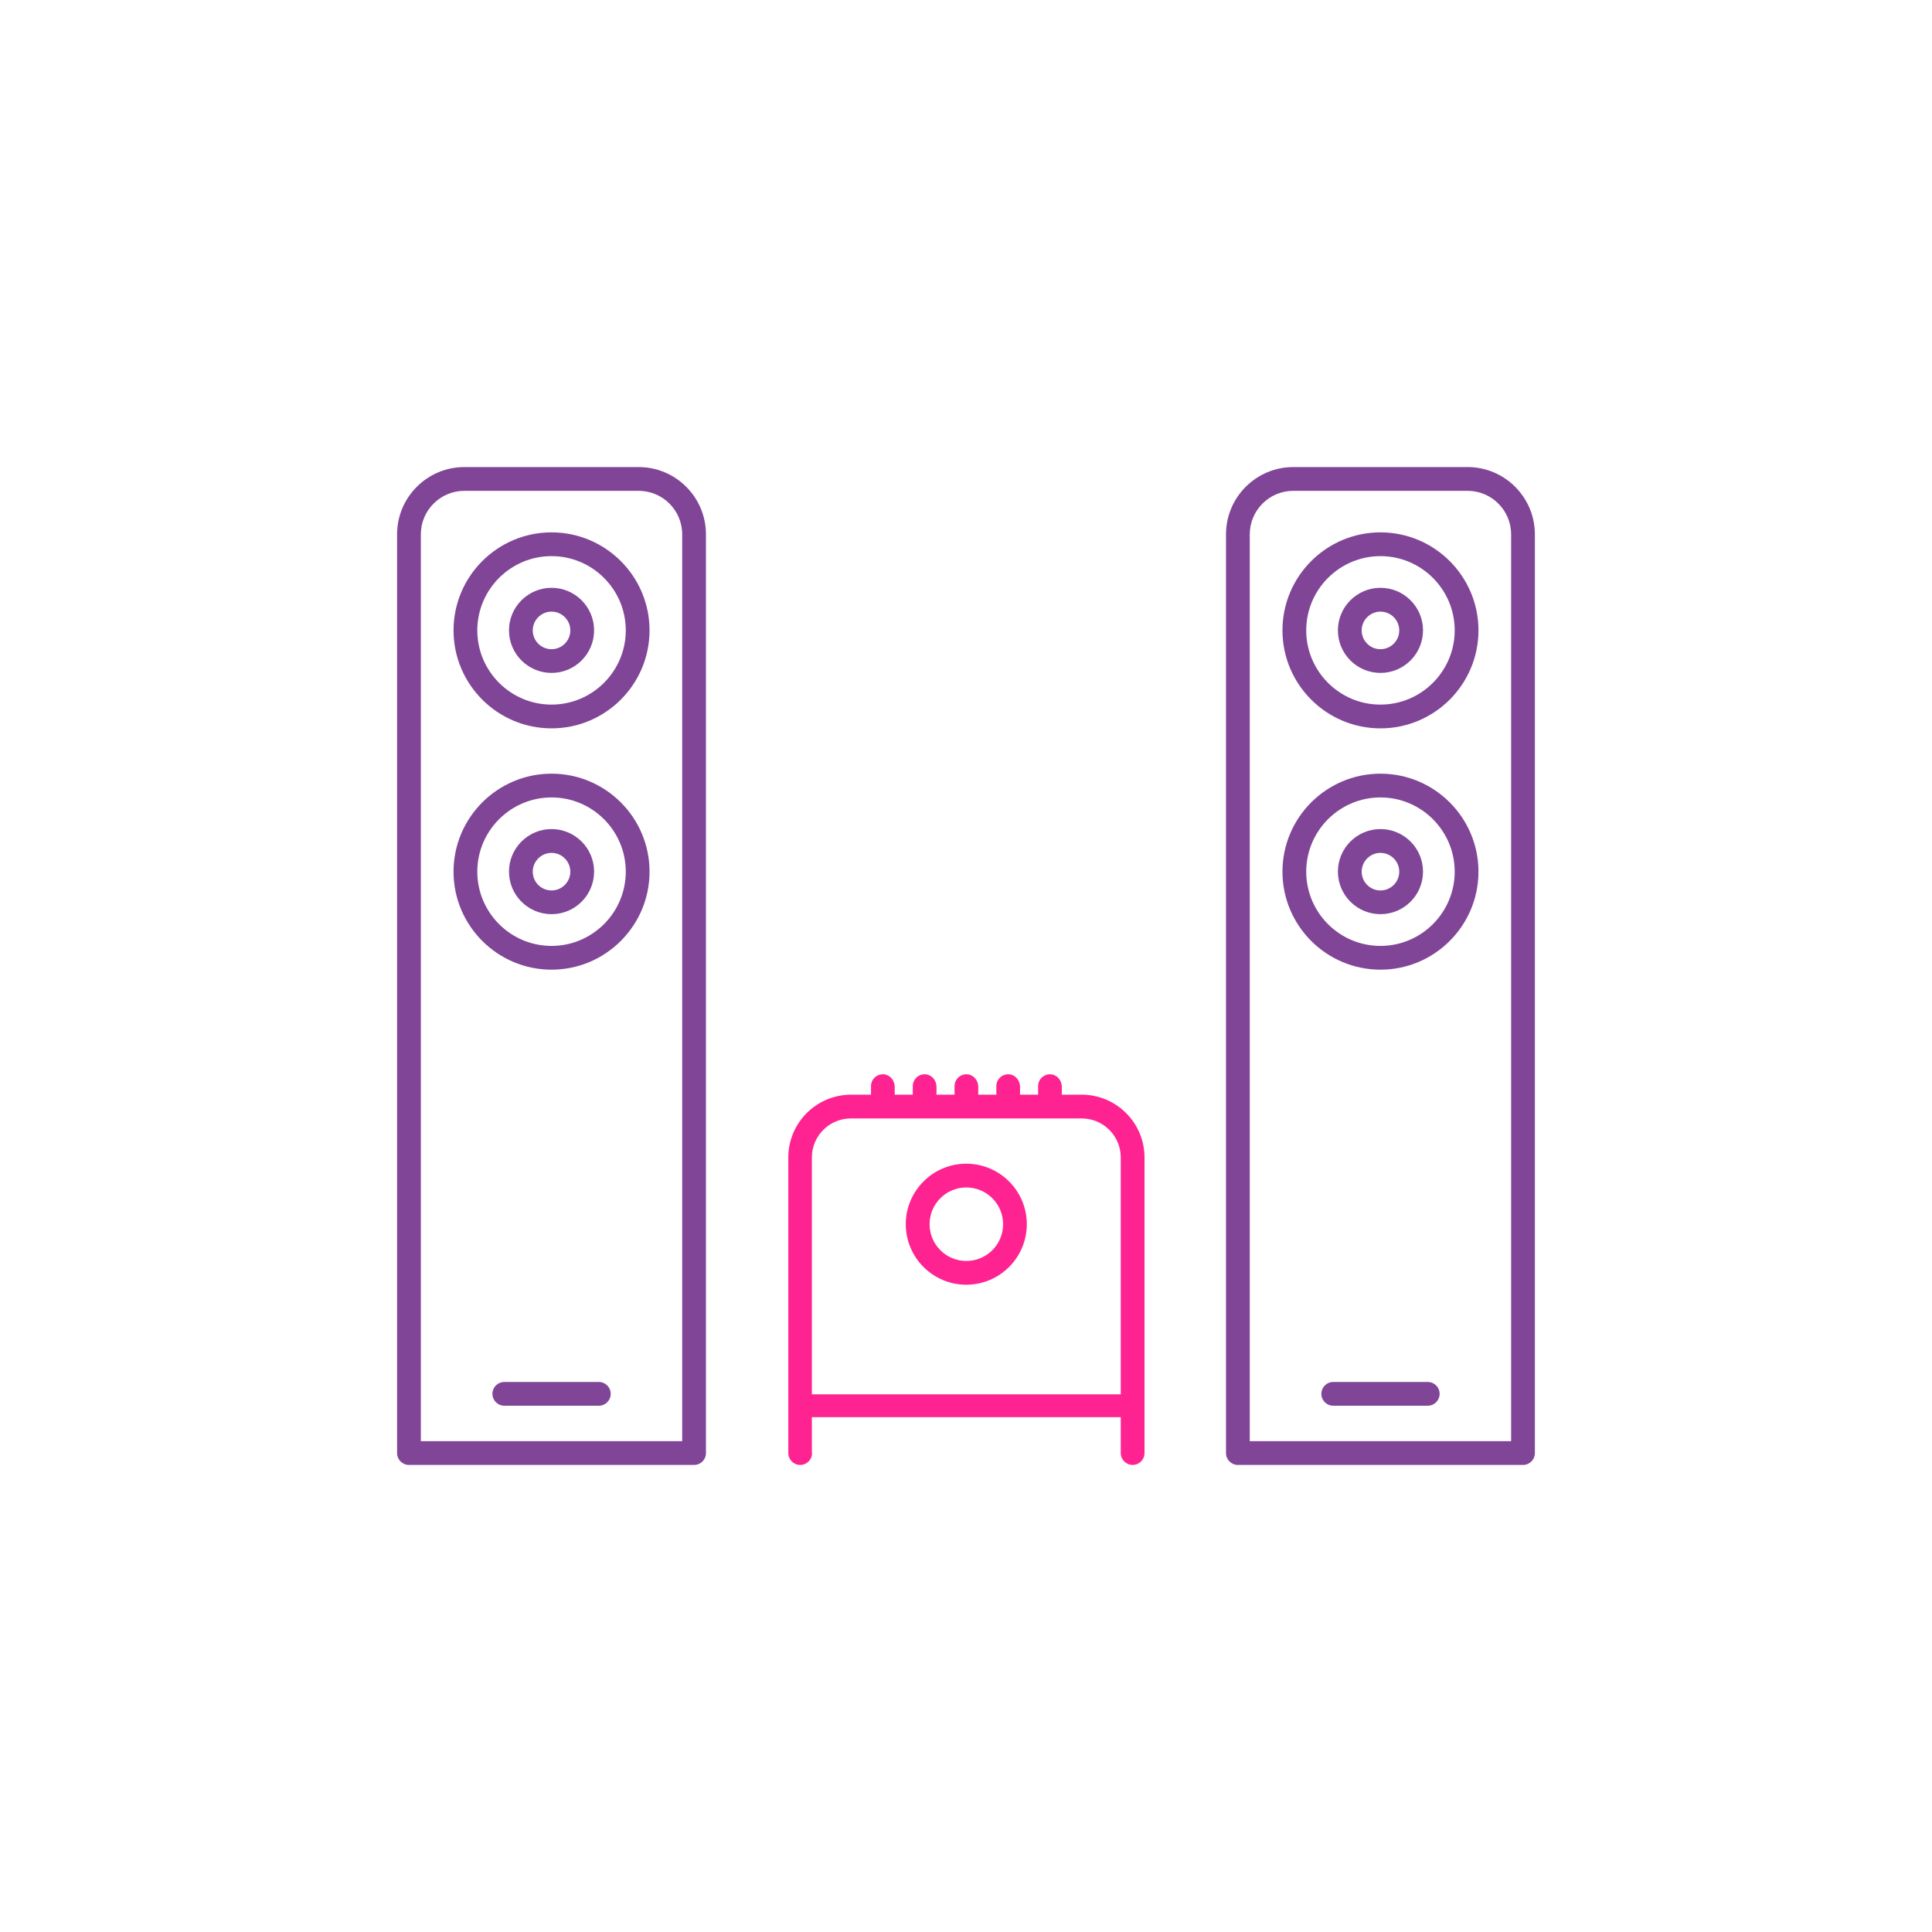 <?xml version="1.0" encoding="UTF-8"?>
<svg id="Layer_1" data-name="Layer 1" xmlns="http://www.w3.org/2000/svg" viewBox="0 0 400 400">
  <defs>
    <style>
      .cls-1 {
        fill: #ff2391;
      }

      .cls-2 {
        fill: #804597;
      }
    </style>
  </defs>
  <path class="cls-2" d="m114.19,171.65c-4.86,0-8.81,3.95-8.81,8.81s3.95,8.81,8.81,8.81,8.81-3.95,8.81-8.81-3.95-8.81-8.81-8.81Zm0,12.71c-2.15,0-3.89-1.75-3.89-3.89s1.75-3.89,3.89-3.89,3.89,1.75,3.89,3.89-1.75,3.89-3.89,3.89Z"/>
  <path class="cls-1" d="m168.09,300.84v-61.19c0-4.47,3.62-8.09,8.09-8.09h47.77c4.47,0,8.09,3.62,8.09,8.09v61.19c0,1.36,1.1,2.46,2.46,2.46h0c1.36,0,2.46-1.1,2.46-2.46v-61.19c0-7.18-5.82-13.01-13.01-13.01h-4.11v-1.62c0-1.29-.92-2.46-2.2-2.59-1.47-.15-2.71,1-2.71,2.45v1.76h-3.74v-1.62c0-1.29-.92-2.46-2.2-2.59-1.47-.15-2.71,1-2.71,2.45v1.76h-3.74v-1.62c0-1.29-.92-2.46-2.2-2.59-1.47-.15-2.71,1-2.71,2.45v1.76h-3.74v-1.62c0-1.29-.92-2.46-2.2-2.59-1.47-.15-2.71,1-2.71,2.45v1.76h-3.74v-1.62c0-1.29-.92-2.46-2.2-2.59-1.47-.15-2.71,1-2.71,2.45v1.76h-4.11c-7.18,0-13.01,5.82-13.01,13.01v61.19c0,1.36,1.1,2.46,2.46,2.46h0c1.36,0,2.46-1.1,2.46-2.46Z"/>
  <path class="cls-1" d="m212.59,253.46c0-6.91-5.62-12.53-12.53-12.53s-12.53,5.62-12.53,12.53,5.62,12.53,12.53,12.53,12.53-5.62,12.53-12.53Zm-20.13,0c0-4.2,3.41-7.61,7.61-7.61s7.61,3.41,7.61,7.61-3.41,7.61-7.61,7.61-7.61-3.41-7.61-7.61Z"/>
  <path class="cls-2" d="m123.98,286.12h-19.57c-1.36,0-2.46,1.1-2.46,2.46s1.1,2.46,2.46,2.46h19.57c1.36,0,2.46-1.1,2.46-2.46s-1.1-2.46-2.46-2.46Z"/>
  <path class="cls-2" d="m114.19,160.18c-11.19,0-20.29,9.1-20.29,20.29s9.1,20.29,20.29,20.29,20.29-9.1,20.29-20.29-9.1-20.29-20.29-20.29Zm0,35.66c-8.48,0-15.37-6.9-15.37-15.37s6.9-15.37,15.37-15.37,15.37,6.9,15.37,15.37-6.9,15.37-15.37,15.37Z"/>
  <path class="cls-2" d="m285.81,110.22c-11.19,0-20.29,9.1-20.29,20.29s9.1,20.29,20.29,20.29,20.29-9.1,20.29-20.29-9.1-20.29-20.29-20.29Zm0,35.66c-8.48,0-15.37-6.9-15.37-15.37s6.9-15.37,15.37-15.37,15.37,6.9,15.37,15.37-6.9,15.37-15.37,15.37Z"/>
  <path class="cls-2" d="m285.81,121.7c-4.86,0-8.81,3.95-8.81,8.81s3.95,8.81,8.81,8.81,8.81-3.95,8.81-8.81-3.95-8.81-8.81-8.81Zm0,12.71c-2.15,0-3.89-1.75-3.89-3.89s1.75-3.89,3.89-3.89,3.89,1.75,3.89,3.89-1.75,3.89-3.89,3.89Z"/>
  <path class="cls-2" d="m303.85,96.7h-36.09c-7.68,0-13.93,6.25-13.93,13.93v190.21c0,1.36,1.1,2.46,2.46,2.46h59.03c1.36,0,2.46-1.1,2.46-2.46V110.63c0-7.68-6.25-13.93-13.93-13.93Zm9.01,201.68h-54.11V110.63c0-4.97,4.04-9.01,9.01-9.01h36.09c4.97,0,9.01,4.04,9.01,9.01v187.75Z"/>
  <path class="cls-2" d="m114.19,121.7c-4.86,0-8.81,3.95-8.81,8.81s3.95,8.81,8.81,8.81,8.81-3.95,8.81-8.81-3.95-8.81-8.81-8.81Zm0,12.71c-2.15,0-3.89-1.75-3.89-3.89s1.75-3.89,3.89-3.89,3.89,1.75,3.89,3.89-1.75,3.89-3.89,3.89Z"/>
  <path class="cls-2" d="m285.81,160.18c-11.19,0-20.29,9.1-20.29,20.29s9.1,20.29,20.29,20.29,20.29-9.1,20.29-20.29-9.1-20.29-20.29-20.29Zm0,35.66c-8.48,0-15.37-6.9-15.37-15.37s6.9-15.37,15.37-15.37,15.37,6.9,15.37,15.37-6.9,15.37-15.37,15.37Z"/>
  <path class="cls-2" d="m132.23,96.7h-36.09c-7.68,0-13.93,6.25-13.93,13.93v190.21c0,1.36,1.1,2.46,2.46,2.46h59.03c1.36,0,2.46-1.1,2.46-2.46V110.63c0-7.68-6.25-13.93-13.93-13.93Zm9.01,201.68h-54.11V110.63c0-4.97,4.04-9.01,9.01-9.01h36.09c4.97,0,9.01,4.04,9.01,9.01v187.75Z"/>
  <path class="cls-2" d="m114.19,110.22c-11.19,0-20.29,9.1-20.29,20.29s9.1,20.29,20.29,20.29,20.29-9.1,20.29-20.29-9.1-20.29-20.29-20.29Zm0,35.66c-8.48,0-15.37-6.9-15.37-15.37s6.9-15.37,15.37-15.37,15.37,6.9,15.37,15.37-6.9,15.37-15.37,15.37Z"/>
  <path class="cls-2" d="m295.6,286.12h-19.57c-1.36,0-2.46,1.1-2.46,2.46s1.1,2.46,2.46,2.46h19.57c1.36,0,2.46-1.1,2.46-2.46s-1.1-2.46-2.46-2.46Z"/>
  <path class="cls-2" d="m285.81,171.65c-4.86,0-8.81,3.95-8.81,8.81s3.95,8.81,8.81,8.81,8.81-3.95,8.81-8.81-3.95-8.81-8.81-8.81Zm0,12.71c-2.15,0-3.89-1.75-3.89-3.89s1.75-3.89,3.89-3.89,3.89,1.75,3.89,3.89-1.75,3.89-3.89,3.89Z"/>
  <rect class="cls-1" x="165.97" y="288.68" width="69.42" height="4.73"/>
</svg>